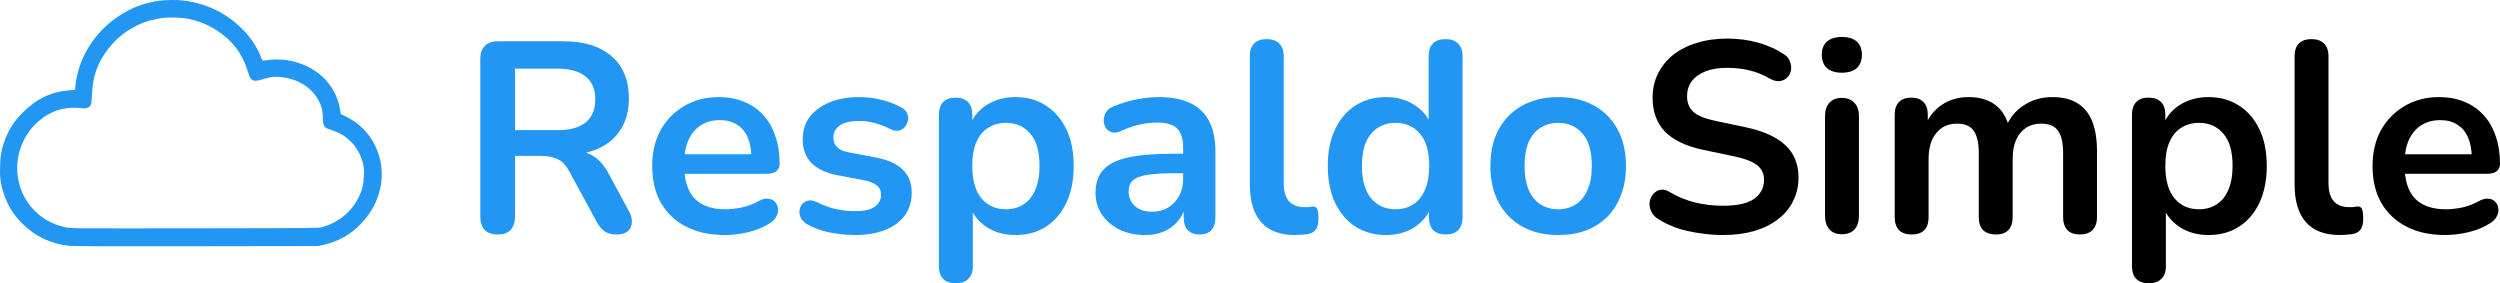 <svg width="203" height="23" viewBox="0 0 203 23" fill="none" xmlns="http://www.w3.org/2000/svg">
<path d="M40.409 19.04C39.954 19.04 39.602 18.915 39.352 18.666C39.117 18.401 39 18.042 39 17.587V4.782C39 4.313 39.125 3.961 39.374 3.726C39.624 3.477 39.976 3.352 40.431 3.352H45.738C47.441 3.352 48.755 3.763 49.68 4.584C50.605 5.391 51.067 6.528 51.067 7.995C51.067 8.948 50.854 9.769 50.429 10.459C50.018 11.148 49.416 11.676 48.623 12.043C47.83 12.41 46.869 12.593 45.738 12.593L45.937 12.263H46.663C47.265 12.263 47.786 12.41 48.227 12.703C48.682 12.996 49.078 13.458 49.416 14.089L51.067 17.147C51.243 17.455 51.324 17.756 51.309 18.049C51.295 18.343 51.185 18.585 50.979 18.776C50.774 18.952 50.473 19.04 50.076 19.04C49.68 19.04 49.357 18.959 49.107 18.798C48.858 18.622 48.638 18.358 48.447 18.006L46.223 13.913C45.959 13.414 45.643 13.084 45.276 12.923C44.923 12.747 44.468 12.659 43.911 12.659H41.819V17.587C41.819 18.042 41.701 18.401 41.466 18.666C41.231 18.915 40.879 19.04 40.409 19.04ZM41.819 10.569H45.254C46.267 10.569 47.03 10.363 47.544 9.953C48.072 9.527 48.337 8.897 48.337 8.061C48.337 7.239 48.072 6.623 47.544 6.212C47.03 5.787 46.267 5.574 45.254 5.574H41.819V10.569Z" fill="#2196F3"/>
<path d="M58.859 19.084C57.641 19.084 56.591 18.856 55.71 18.401C54.83 17.947 54.147 17.301 53.662 16.465C53.193 15.629 52.958 14.639 52.958 13.495C52.958 12.38 53.185 11.405 53.64 10.569C54.11 9.733 54.749 9.08 55.556 8.611C56.378 8.127 57.31 7.884 58.353 7.884C59.116 7.884 59.799 8.009 60.401 8.259C61.017 8.508 61.538 8.867 61.964 9.337C62.404 9.806 62.735 10.378 62.955 11.053C63.19 11.713 63.307 12.461 63.307 13.297C63.307 13.561 63.212 13.766 63.021 13.913C62.845 14.045 62.588 14.111 62.25 14.111H55.182V12.527H61.37L61.017 12.857C61.017 12.182 60.914 11.617 60.709 11.163C60.518 10.708 60.232 10.363 59.85 10.129C59.483 9.879 59.021 9.755 58.463 9.755C57.846 9.755 57.318 9.901 56.877 10.195C56.452 10.473 56.121 10.877 55.886 11.405C55.666 11.918 55.556 12.534 55.556 13.253V13.407C55.556 14.61 55.835 15.512 56.393 16.113C56.965 16.7 57.802 16.993 58.903 16.993C59.285 16.993 59.711 16.949 60.181 16.861C60.665 16.759 61.12 16.59 61.546 16.355C61.854 16.179 62.126 16.106 62.361 16.135C62.595 16.15 62.779 16.231 62.911 16.377C63.058 16.524 63.146 16.707 63.175 16.927C63.205 17.133 63.161 17.345 63.043 17.566C62.94 17.785 62.757 17.976 62.493 18.137C61.979 18.46 61.384 18.702 60.709 18.864C60.048 19.01 59.432 19.084 58.859 19.084Z" fill="#2196F3"/>
<path d="M69.429 19.084C68.798 19.084 68.13 19.018 67.425 18.886C66.72 18.754 66.089 18.526 65.531 18.203C65.296 18.057 65.128 17.888 65.025 17.698C64.937 17.492 64.9 17.294 64.915 17.103C64.944 16.898 65.017 16.722 65.135 16.575C65.267 16.429 65.428 16.333 65.619 16.289C65.825 16.245 66.045 16.282 66.28 16.399C66.867 16.678 67.418 16.876 67.931 16.993C68.445 17.096 68.952 17.147 69.451 17.147C70.156 17.147 70.677 17.03 71.014 16.795C71.367 16.546 71.543 16.223 71.543 15.827C71.543 15.49 71.425 15.233 71.191 15.057C70.97 14.867 70.633 14.727 70.178 14.639L67.976 14.221C67.065 14.045 66.368 13.715 65.884 13.231C65.414 12.732 65.179 12.094 65.179 11.317C65.179 10.613 65.37 10.004 65.751 9.491C66.148 8.977 66.691 8.581 67.381 8.303C68.071 8.024 68.864 7.884 69.759 7.884C70.405 7.884 71.007 7.958 71.565 8.105C72.137 8.237 72.688 8.449 73.216 8.743C73.437 8.86 73.583 9.014 73.657 9.205C73.745 9.395 73.767 9.593 73.723 9.799C73.679 9.989 73.591 10.165 73.459 10.327C73.326 10.473 73.158 10.569 72.952 10.613C72.761 10.642 72.541 10.598 72.292 10.481C71.837 10.246 71.396 10.077 70.97 9.975C70.559 9.872 70.163 9.821 69.781 9.821C69.062 9.821 68.526 9.945 68.174 10.195C67.836 10.444 67.667 10.774 67.667 11.185C67.667 11.493 67.77 11.749 67.976 11.955C68.181 12.16 68.497 12.3 68.922 12.373L71.124 12.791C72.079 12.967 72.798 13.29 73.282 13.759C73.782 14.229 74.031 14.859 74.031 15.651C74.031 16.722 73.613 17.566 72.776 18.181C71.939 18.783 70.823 19.084 69.429 19.084Z" fill="#2196F3"/>
<path d="M77.605 23C77.164 23 76.827 22.883 76.592 22.648C76.357 22.413 76.239 22.069 76.239 21.614V9.315C76.239 8.86 76.357 8.515 76.592 8.281C76.827 8.046 77.157 7.928 77.583 7.928C78.023 7.928 78.361 8.046 78.596 8.281C78.831 8.515 78.948 8.86 78.948 9.315V11.031L78.706 10.371C78.926 9.623 79.374 9.021 80.049 8.567C80.739 8.112 81.539 7.884 82.449 7.884C83.389 7.884 84.211 8.112 84.915 8.567C85.635 9.021 86.193 9.667 86.589 10.503C86.986 11.324 87.184 12.314 87.184 13.473C87.184 14.617 86.986 15.615 86.589 16.465C86.193 17.301 85.642 17.947 84.938 18.401C84.233 18.856 83.403 19.084 82.449 19.084C81.554 19.084 80.768 18.864 80.093 18.424C79.418 17.969 78.963 17.382 78.728 16.663H78.992V21.614C78.992 22.069 78.867 22.413 78.618 22.648C78.383 22.883 78.045 23 77.605 23ZM81.678 16.993C82.222 16.993 82.699 16.861 83.11 16.597C83.521 16.333 83.837 15.945 84.057 15.431C84.292 14.903 84.409 14.251 84.409 13.473C84.409 12.3 84.159 11.427 83.66 10.855C83.161 10.268 82.501 9.975 81.678 9.975C81.135 9.975 80.658 10.107 80.247 10.371C79.836 10.62 79.513 11.009 79.278 11.537C79.058 12.05 78.948 12.696 78.948 13.473C78.948 14.632 79.198 15.512 79.697 16.113C80.196 16.7 80.856 16.993 81.678 16.993Z" fill="#2196F3"/>
<path d="M92.988 19.084C92.21 19.084 91.513 18.937 90.897 18.644C90.295 18.335 89.817 17.925 89.465 17.411C89.127 16.898 88.959 16.319 88.959 15.673C88.959 14.881 89.164 14.258 89.575 13.803C89.986 13.334 90.654 12.996 91.579 12.791C92.504 12.586 93.745 12.483 95.301 12.483H96.402V14.067H95.323C94.412 14.067 93.686 14.111 93.143 14.199C92.599 14.287 92.21 14.441 91.975 14.661C91.755 14.867 91.645 15.16 91.645 15.541C91.645 16.025 91.814 16.421 92.152 16.729C92.489 17.037 92.959 17.191 93.561 17.191C94.045 17.191 94.471 17.081 94.838 16.861C95.22 16.627 95.521 16.311 95.741 15.915C95.961 15.519 96.071 15.065 96.071 14.551V12.021C96.071 11.287 95.91 10.759 95.587 10.437C95.264 10.114 94.721 9.953 93.957 9.953C93.532 9.953 93.069 10.004 92.57 10.107C92.086 10.209 91.572 10.385 91.029 10.635C90.75 10.767 90.5 10.803 90.28 10.745C90.074 10.686 89.913 10.569 89.796 10.393C89.678 10.202 89.619 9.997 89.619 9.777C89.619 9.557 89.678 9.344 89.796 9.139C89.913 8.919 90.111 8.757 90.39 8.655C91.065 8.376 91.711 8.178 92.328 8.061C92.959 7.943 93.532 7.884 94.045 7.884C95.102 7.884 95.969 8.046 96.644 8.369C97.334 8.691 97.848 9.183 98.185 9.843C98.523 10.488 98.692 11.324 98.692 12.351V17.631C98.692 18.086 98.582 18.438 98.362 18.688C98.141 18.922 97.826 19.04 97.415 19.04C97.004 19.04 96.681 18.922 96.446 18.688C96.225 18.438 96.115 18.086 96.115 17.631V16.575H96.291C96.189 17.089 95.983 17.536 95.675 17.918C95.381 18.284 95.007 18.57 94.552 18.776C94.097 18.981 93.576 19.084 92.988 19.084Z" fill="#2196F3"/>
<path d="M105.163 19.084C103.945 19.084 103.027 18.739 102.41 18.049C101.794 17.345 101.486 16.319 101.486 14.969V4.562C101.486 4.107 101.603 3.763 101.838 3.528C102.073 3.293 102.41 3.176 102.851 3.176C103.291 3.176 103.629 3.293 103.864 3.528C104.113 3.763 104.238 4.107 104.238 4.562V14.837C104.238 15.512 104.378 16.011 104.657 16.333C104.95 16.656 105.361 16.817 105.89 16.817C106.007 16.817 106.117 16.817 106.22 16.817C106.323 16.803 106.426 16.788 106.528 16.773C106.734 16.744 106.873 16.803 106.947 16.949C107.02 17.081 107.057 17.36 107.057 17.785C107.057 18.152 106.983 18.438 106.837 18.644C106.69 18.849 106.448 18.974 106.11 19.018C105.963 19.032 105.809 19.047 105.647 19.062C105.486 19.076 105.325 19.084 105.163 19.084Z" fill="#2196F3"/>
<path d="M112.55 19.084C111.61 19.084 110.781 18.856 110.062 18.401C109.357 17.947 108.806 17.301 108.41 16.465C108.014 15.615 107.815 14.617 107.815 13.473C107.815 12.314 108.014 11.324 108.41 10.503C108.806 9.667 109.357 9.021 110.062 8.567C110.781 8.112 111.61 7.884 112.55 7.884C113.445 7.884 114.223 8.105 114.884 8.545C115.559 8.985 116.014 9.564 116.249 10.283H116.007V4.562C116.007 4.107 116.125 3.763 116.359 3.528C116.594 3.293 116.932 3.176 117.372 3.176C117.813 3.176 118.15 3.293 118.385 3.528C118.635 3.763 118.76 4.107 118.76 4.562V17.631C118.76 18.086 118.642 18.438 118.407 18.688C118.172 18.922 117.835 19.04 117.394 19.04C116.954 19.04 116.616 18.922 116.381 18.688C116.147 18.438 116.029 18.086 116.029 17.631V15.915L116.271 16.575C116.051 17.338 115.603 17.947 114.928 18.401C114.253 18.856 113.46 19.084 112.55 19.084ZM113.321 16.993C113.864 16.993 114.341 16.861 114.752 16.597C115.163 16.333 115.479 15.945 115.699 15.431C115.934 14.903 116.051 14.251 116.051 13.473C116.051 12.3 115.802 11.427 115.302 10.855C114.803 10.268 114.143 9.975 113.321 9.975C112.777 9.975 112.3 10.107 111.889 10.371C111.478 10.62 111.155 11.009 110.92 11.537C110.7 12.05 110.59 12.696 110.59 13.473C110.59 14.632 110.84 15.512 111.339 16.113C111.838 16.7 112.499 16.993 113.321 16.993Z" fill="#2196F3"/>
<path d="M126.524 19.084C125.409 19.084 124.44 18.856 123.618 18.401C122.796 17.947 122.157 17.301 121.702 16.465C121.247 15.615 121.019 14.617 121.019 13.473C121.019 12.608 121.144 11.838 121.394 11.163C121.658 10.473 122.032 9.887 122.517 9.403C123.001 8.904 123.581 8.53 124.256 8.281C124.931 8.017 125.688 7.884 126.524 7.884C127.64 7.884 128.609 8.112 129.431 8.567C130.253 9.021 130.892 9.667 131.347 10.503C131.802 11.339 132.029 12.329 132.029 13.473C132.029 14.338 131.897 15.116 131.633 15.805C131.384 16.495 131.016 17.089 130.532 17.587C130.048 18.072 129.468 18.445 128.792 18.71C128.117 18.959 127.361 19.084 126.524 19.084ZM126.524 16.993C127.067 16.993 127.545 16.861 127.956 16.597C128.367 16.333 128.682 15.945 128.903 15.431C129.137 14.903 129.255 14.251 129.255 13.473C129.255 12.3 129.005 11.427 128.506 10.855C128.007 10.268 127.346 9.975 126.524 9.975C125.981 9.975 125.504 10.107 125.093 10.371C124.682 10.62 124.359 11.009 124.124 11.537C123.904 12.05 123.794 12.696 123.794 13.473C123.794 14.632 124.043 15.512 124.542 16.113C125.042 16.7 125.702 16.993 126.524 16.993Z" fill="#2196F3"/>
<path d="M139.917 19.084C139.271 19.084 138.625 19.032 137.979 18.93C137.333 18.842 136.724 18.702 136.151 18.512C135.579 18.306 135.065 18.057 134.61 17.764C134.345 17.587 134.162 17.375 134.059 17.125C133.956 16.876 133.92 16.634 133.949 16.399C133.993 16.15 134.088 15.937 134.235 15.761C134.397 15.571 134.595 15.453 134.83 15.409C135.065 15.365 135.322 15.431 135.601 15.607C136.246 15.989 136.929 16.267 137.648 16.443C138.368 16.619 139.124 16.707 139.917 16.707C141.076 16.707 141.92 16.517 142.449 16.135C142.977 15.739 143.242 15.233 143.242 14.617C143.242 14.104 143.051 13.7 142.669 13.407C142.302 13.114 141.664 12.872 140.753 12.681L138.331 12.175C136.936 11.882 135.894 11.39 135.204 10.701C134.529 9.997 134.191 9.073 134.191 7.928C134.191 7.21 134.338 6.557 134.632 5.97C134.925 5.384 135.336 4.878 135.865 4.452C136.408 4.027 137.047 3.704 137.781 3.484C138.529 3.249 139.351 3.132 140.247 3.132C141.128 3.132 141.964 3.242 142.757 3.462C143.55 3.682 144.262 4.005 144.893 4.43C145.128 4.591 145.282 4.79 145.356 5.024C145.444 5.259 145.466 5.494 145.422 5.728C145.378 5.948 145.275 6.139 145.113 6.3C144.952 6.462 144.746 6.557 144.497 6.586C144.262 6.616 143.99 6.542 143.682 6.366C143.139 6.058 142.588 5.838 142.031 5.706C141.473 5.574 140.871 5.508 140.225 5.508C139.55 5.508 138.97 5.604 138.485 5.794C138.001 5.985 137.626 6.256 137.362 6.608C137.113 6.946 136.988 7.349 136.988 7.818C136.988 8.347 137.164 8.772 137.516 9.095C137.869 9.403 138.471 9.645 139.322 9.821L141.722 10.327C143.176 10.635 144.255 11.119 144.959 11.779C145.679 12.439 146.038 13.319 146.038 14.419C146.038 15.123 145.891 15.761 145.598 16.333C145.319 16.905 144.908 17.397 144.365 17.808C143.836 18.218 143.198 18.534 142.449 18.754C141.7 18.974 140.856 19.084 139.917 19.084Z" fill="black"/>
<path d="M149.558 19.018C149.118 19.018 148.78 18.886 148.546 18.622C148.311 18.358 148.193 17.991 148.193 17.521V9.447C148.193 8.963 148.311 8.596 148.546 8.347C148.78 8.083 149.118 7.95 149.558 7.95C149.999 7.95 150.337 8.083 150.571 8.347C150.821 8.596 150.946 8.963 150.946 9.447V17.521C150.946 17.991 150.828 18.358 150.593 18.622C150.359 18.886 150.014 19.018 149.558 19.018ZM149.558 5.904C149.045 5.904 148.641 5.78 148.347 5.53C148.068 5.266 147.929 4.907 147.929 4.452C147.929 3.983 148.068 3.623 148.347 3.374C148.641 3.125 149.045 3 149.558 3C150.087 3 150.491 3.125 150.77 3.374C151.049 3.623 151.188 3.983 151.188 4.452C151.188 4.907 151.049 5.266 150.77 5.53C150.491 5.78 150.087 5.904 149.558 5.904Z" fill="black"/>
<path d="M155.215 19.04C154.775 19.04 154.437 18.922 154.202 18.688C153.967 18.438 153.85 18.086 153.85 17.631V9.315C153.85 8.86 153.967 8.515 154.202 8.281C154.437 8.046 154.767 7.928 155.193 7.928C155.619 7.928 155.949 8.046 156.184 8.281C156.419 8.515 156.536 8.86 156.536 9.315V10.921L156.294 10.261C156.588 9.527 157.043 8.948 157.659 8.523C158.276 8.097 159.01 7.884 159.861 7.884C160.728 7.884 161.44 8.09 161.997 8.501C162.555 8.911 162.944 9.542 163.165 10.393H162.856C163.15 9.615 163.634 9.007 164.31 8.567C164.985 8.112 165.763 7.884 166.644 7.884C167.466 7.884 168.141 8.046 168.67 8.369C169.213 8.691 169.617 9.183 169.881 9.843C170.145 10.488 170.277 11.309 170.277 12.307V17.631C170.277 18.086 170.152 18.438 169.903 18.688C169.668 18.922 169.33 19.04 168.89 19.04C168.449 19.04 168.112 18.922 167.877 18.688C167.642 18.438 167.525 18.086 167.525 17.631V12.417C167.525 11.595 167.385 10.994 167.106 10.613C166.842 10.231 166.387 10.041 165.741 10.041C165.022 10.041 164.456 10.297 164.045 10.811C163.634 11.309 163.429 12.006 163.429 12.901V17.631C163.429 18.086 163.311 18.438 163.076 18.688C162.842 18.922 162.504 19.04 162.064 19.04C161.623 19.04 161.278 18.922 161.029 18.688C160.794 18.438 160.676 18.086 160.676 17.631V12.417C160.676 11.595 160.537 10.994 160.258 10.613C159.994 10.231 159.546 10.041 158.915 10.041C158.195 10.041 157.63 10.297 157.219 10.811C156.808 11.309 156.602 12.006 156.602 12.901V17.631C156.602 18.57 156.14 19.04 155.215 19.04Z" fill="black"/>
<path d="M174.482 23C174.042 23 173.704 22.883 173.469 22.648C173.234 22.413 173.117 22.069 173.117 21.614V9.315C173.117 8.86 173.234 8.515 173.469 8.281C173.704 8.046 174.034 7.928 174.46 7.928C174.9 7.928 175.238 8.046 175.473 8.281C175.708 8.515 175.825 8.86 175.825 9.315V11.031L175.583 10.371C175.803 9.623 176.251 9.021 176.926 8.567C177.616 8.112 178.416 7.884 179.327 7.884C180.266 7.884 181.088 8.112 181.793 8.567C182.512 9.021 183.07 9.667 183.466 10.503C183.863 11.324 184.061 12.314 184.061 13.473C184.061 14.617 183.863 15.615 183.466 16.465C183.07 17.301 182.52 17.947 181.815 18.401C181.11 18.856 180.281 19.084 179.327 19.084C178.431 19.084 177.646 18.864 176.97 18.424C176.295 17.969 175.84 17.382 175.605 16.663H175.869V21.614C175.869 22.069 175.745 22.413 175.495 22.648C175.26 22.883 174.922 23 174.482 23ZM178.556 16.993C179.099 16.993 179.576 16.861 179.987 16.597C180.398 16.333 180.714 15.945 180.934 15.431C181.169 14.903 181.286 14.251 181.286 13.473C181.286 12.3 181.037 11.427 180.538 10.855C180.039 10.268 179.378 9.975 178.556 9.975C178.013 9.975 177.536 10.107 177.125 10.371C176.713 10.62 176.391 11.009 176.156 11.537C175.935 12.05 175.825 12.696 175.825 13.473C175.825 14.632 176.075 15.512 176.574 16.113C177.073 16.7 177.734 16.993 178.556 16.993Z" fill="black"/>
<path d="M189.998 19.084C188.779 19.084 187.862 18.739 187.245 18.049C186.629 17.345 186.32 16.319 186.32 14.969V4.562C186.32 4.107 186.438 3.763 186.673 3.528C186.908 3.293 187.245 3.176 187.686 3.176C188.126 3.176 188.464 3.293 188.699 3.528C188.948 3.763 189.073 4.107 189.073 4.562V14.837C189.073 15.512 189.213 16.011 189.491 16.333C189.785 16.656 190.196 16.817 190.725 16.817C190.842 16.817 190.952 16.817 191.055 16.817C191.158 16.803 191.26 16.788 191.363 16.773C191.569 16.744 191.708 16.803 191.782 16.949C191.855 17.081 191.892 17.36 191.892 17.785C191.892 18.152 191.818 18.438 191.671 18.644C191.525 18.849 191.282 18.974 190.945 19.018C190.798 19.032 190.644 19.047 190.482 19.062C190.321 19.076 190.159 19.084 189.998 19.084Z" fill="black"/>
<path d="M198.552 19.084C197.333 19.084 196.284 18.856 195.403 18.401C194.522 17.947 193.839 17.301 193.355 16.465C192.885 15.629 192.65 14.639 192.65 13.495C192.65 12.38 192.878 11.405 193.333 10.569C193.803 9.733 194.441 9.08 195.249 8.611C196.071 8.127 197.003 7.884 198.045 7.884C198.809 7.884 199.491 8.009 200.093 8.259C200.71 8.508 201.231 8.867 201.657 9.337C202.097 9.806 202.427 10.378 202.648 11.053C202.883 11.713 203 12.461 203 13.297C203 13.561 202.905 13.766 202.714 13.913C202.538 14.045 202.281 14.111 201.943 14.111H194.874V12.527H201.062L200.71 12.857C200.71 12.182 200.607 11.617 200.402 11.163C200.211 10.708 199.924 10.363 199.543 10.129C199.176 9.879 198.713 9.755 198.155 9.755C197.539 9.755 197.01 9.901 196.57 10.195C196.144 10.473 195.814 10.877 195.579 11.405C195.359 11.918 195.249 12.534 195.249 13.253V13.407C195.249 14.61 195.528 15.512 196.086 16.113C196.658 16.7 197.495 16.993 198.596 16.993C198.978 16.993 199.403 16.949 199.873 16.861C200.358 16.759 200.813 16.59 201.238 16.355C201.547 16.179 201.818 16.106 202.053 16.135C202.288 16.15 202.472 16.231 202.604 16.377C202.75 16.524 202.839 16.707 202.868 16.927C202.897 17.133 202.853 17.345 202.736 17.566C202.633 17.785 202.449 17.976 202.185 18.137C201.671 18.46 201.077 18.702 200.402 18.864C199.741 19.01 199.124 19.084 198.552 19.084Z" fill="black"/>
<path fill-rule="evenodd" clip-rule="evenodd" d="M12.923 0.062C12.004 0.189 11.208 0.439 10.414 0.852C7.998 2.106 6.372 4.436 6.12 7.003L6.091 7.303L5.655 7.334C4.185 7.438 2.969 8.012 1.851 9.132C1.148 9.835 0.673 10.581 0.356 11.478C0.104 12.192 0.035 12.587 0.007 13.462C-0.024 14.41 0.043 14.926 0.297 15.701C0.614 16.666 1.067 17.402 1.801 18.145C2.836 19.191 4.142 19.812 5.622 19.961C5.972 19.997 9.035 20.007 15.975 19.996L25.831 19.98L26.271 19.879C27.472 19.601 28.393 19.092 29.246 18.234C31.016 16.453 31.493 13.944 30.463 11.832C29.944 10.768 29.135 9.968 28.039 9.437L27.676 9.261L27.602 8.839C27.233 6.746 25.578 5.238 23.254 4.876C22.788 4.804 21.994 4.817 21.558 4.904C21.317 4.952 21.29 4.931 21.175 4.61C20.934 3.941 20.444 3.172 19.859 2.547C18.535 1.133 16.838 0.28 14.868 0.04C14.361 -0.021 13.456 -0.011 12.923 0.062ZM13.127 1.472C12.458 1.58 12.063 1.678 11.655 1.835C10.333 2.346 9.272 3.202 8.47 4.406C7.822 5.379 7.518 6.387 7.466 7.736C7.436 8.49 7.395 8.612 7.122 8.742C6.981 8.809 6.899 8.813 6.428 8.771C5.095 8.652 3.939 9.065 2.943 10.017C1.956 10.96 1.395 12.281 1.395 13.661C1.395 16.005 3.015 17.985 5.319 18.458C5.775 18.551 5.822 18.552 15.827 18.54C25.503 18.528 25.887 18.524 26.17 18.442C27.498 18.056 28.524 17.218 29.113 16.04C29.407 15.452 29.523 14.983 29.549 14.273C29.568 13.744 29.558 13.602 29.475 13.272C29.288 12.527 28.92 11.897 28.369 11.38C27.974 11.008 27.561 10.775 26.893 10.548C26.429 10.39 26.416 10.382 26.317 10.184C26.233 10.016 26.215 9.906 26.215 9.553C26.215 8.858 26.025 8.3 25.591 7.724C24.938 6.857 23.908 6.335 22.674 6.245C22.201 6.211 21.898 6.256 21.255 6.455C20.528 6.68 20.36 6.584 20.123 5.804C19.681 4.349 18.909 3.325 17.613 2.476C16.918 2.02 16.187 1.72 15.319 1.534C14.749 1.412 13.686 1.382 13.127 1.472Z" fill="#2196F3"/>
</svg>
